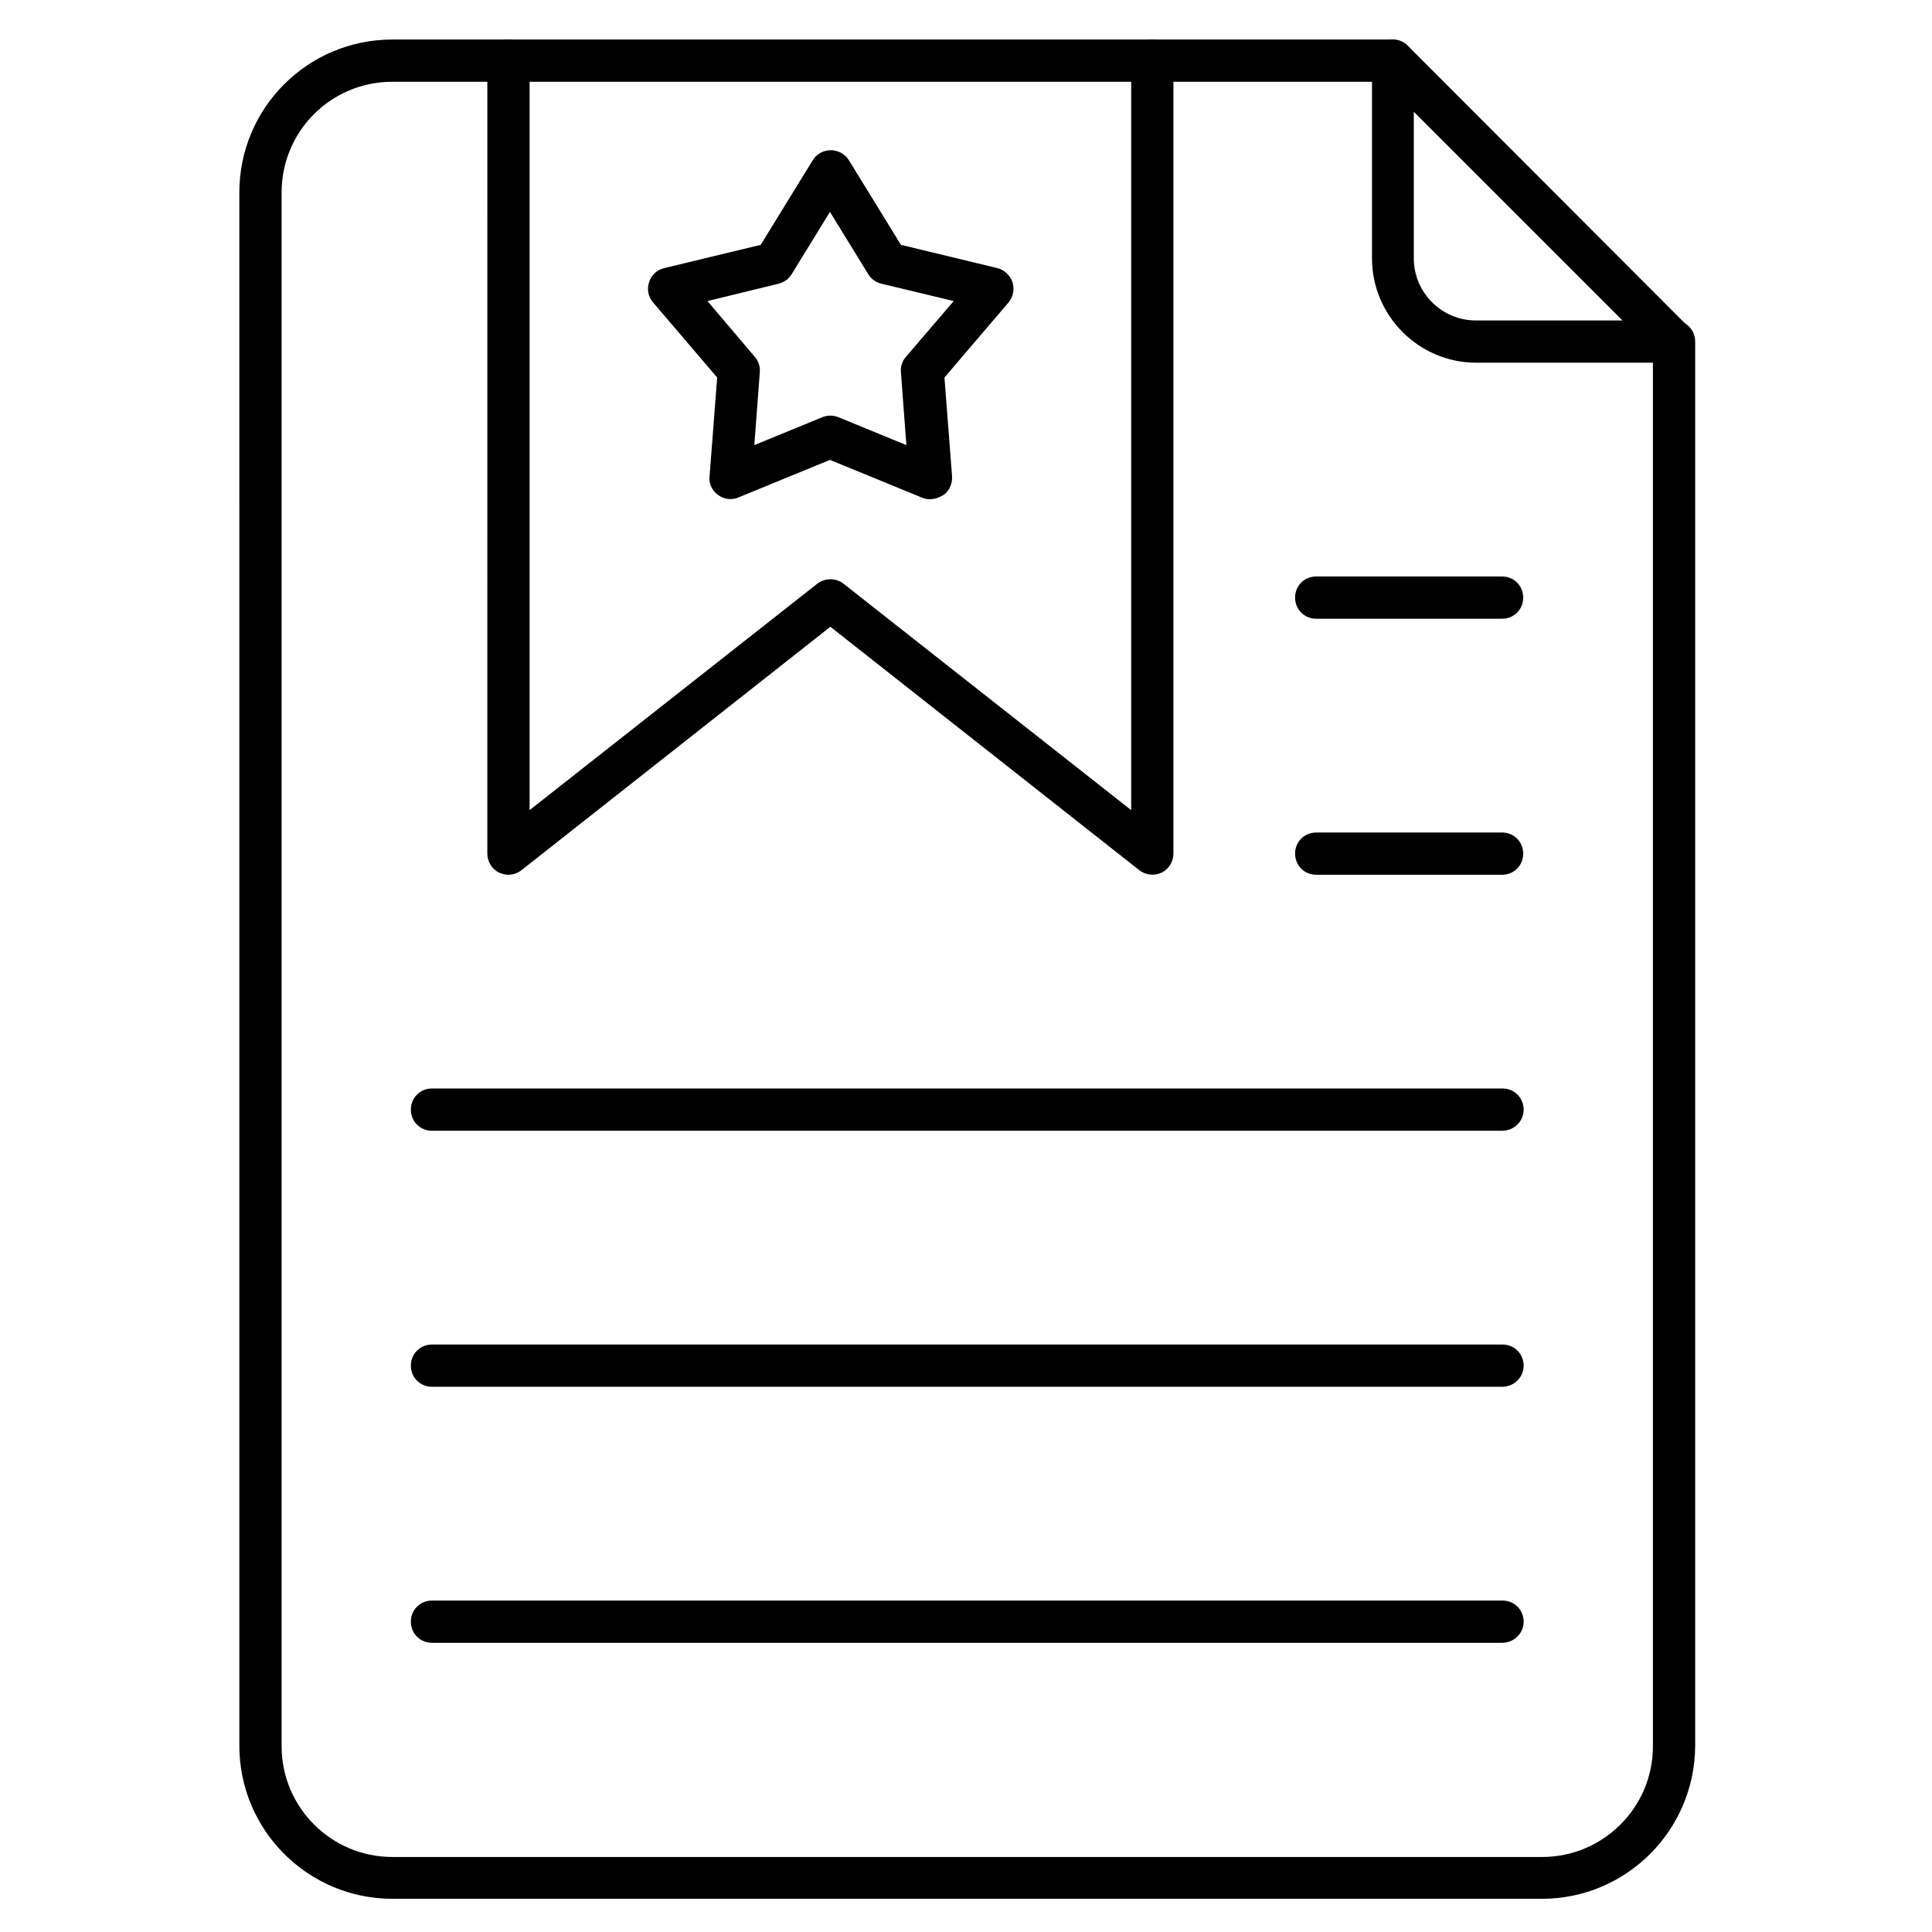 <?xml version="1.0" encoding="UTF-8"?>
<!-- Uploaded to: ICON Repo, www.iconrepo.com, Generator: ICON Repo Mixer Tools -->
<svg fill="#000000" width="800px" height="800px" version="1.1" viewBox="144 144 512 512" xmlns="http://www.w3.org/2000/svg">
 <g>
  <path d="m552.6 647.2h-304.64c-22.281 0-40.527-18.137-40.527-40.527l-0.004-411.67c0-22.391 18.141-40.527 40.531-40.527h265.11c3.137 0 5.598 2.465 5.598 5.598 0 3.137-2.465 5.598-5.598 5.598h-265.11c-16.234 0-29.332 13.098-29.332 29.332v411.78c0 16.121 13.098 29.332 29.332 29.332h304.75c16.121 0 29.332-13.098 29.332-29.332v-372.26c0-3.137 2.465-5.598 5.598-5.598 3.137 0 5.598 2.465 5.598 5.598v372.15c-0.113 22.391-18.25 40.527-40.641 40.527z"/>
  <path d="m587.53 240.12h-52.285c-15.227 0-27.652-12.426-27.652-27.652v-52.395c0-2.238 1.344-4.254 3.469-5.148 2.129-0.895 4.477-0.336 6.047 1.23l74.34 74.449c1.566 1.566 2.129 4.031 1.23 6.047-0.781 2.129-2.91 3.469-5.148 3.469zm-68.855-66.5v38.848c0 9.07 7.391 16.457 16.457 16.457h38.848z"/>
  <path d="m278.75 375.82c-0.785 0-1.68-0.223-2.465-0.559-1.902-0.895-3.137-2.91-3.137-5.039l0.004-210.14c0-3.137 2.465-5.598 5.598-5.598 3.137 0 5.598 2.465 5.598 5.598v198.61l76.242-60.008c2.016-1.566 4.926-1.566 6.941 0l76.242 60.008v-198.61c0-3.137 2.465-5.598 5.598-5.598 3.137 0 5.598 2.465 5.598 5.598v210.14c0 2.129-1.23 4.141-3.137 5.039-1.902 0.895-4.254 0.672-5.934-0.672l-81.84-64.488-81.84 64.488c-1.008 0.781-2.238 1.23-3.469 1.23z"/>
  <path d="m542.07 307.97h-49.262c-3.137 0-5.598-2.465-5.598-5.598 0-3.137 2.465-5.598 5.598-5.598h49.262c3.137 0 5.598 2.465 5.598 5.598 0 3.137-2.465 5.598-5.598 5.598z"/>
  <path d="m542.07 375.82h-49.262c-3.137 0-5.598-2.465-5.598-5.598 0-3.137 2.465-5.598 5.598-5.598h49.262c3.137 0 5.598 2.465 5.598 5.598s-2.465 5.598-5.598 5.598z"/>
  <path d="m542.07 443.66h-283.59c-3.137 0-5.598-2.465-5.598-5.598 0-3.137 2.465-5.598 5.598-5.598h283.7c3.137 0 5.598 2.465 5.598 5.598 0 3.137-2.574 5.598-5.707 5.598z"/>
  <path d="m542.07 511.51h-283.59c-3.137 0-5.598-2.465-5.598-5.598 0-3.137 2.465-5.598 5.598-5.598h283.7c3.137 0 5.598 2.465 5.598 5.598 0 3.137-2.574 5.598-5.707 5.598z"/>
  <path d="m542.07 579.36h-283.59c-3.137 0-5.598-2.465-5.598-5.598 0-3.137 2.465-5.598 5.598-5.598h283.7c3.137 0 5.598 2.465 5.598 5.598 0 3.133-2.574 5.598-5.707 5.598z"/>
  <path d="m390.37 276.29c-0.672 0-1.457-0.113-2.129-0.449l-24.293-9.965-24.293 9.965c-1.793 0.785-3.805 0.449-5.375-0.672-1.566-1.121-2.465-3.023-2.238-4.926l2.016-26.199-17.016-19.93c-1.23-1.457-1.68-3.469-1.008-5.375 0.559-1.902 2.129-3.246 4.031-3.695l25.527-6.156 13.77-22.391c1.008-1.68 2.801-2.688 4.812-2.688 1.902 0 3.805 1.008 4.812 2.688l13.77 22.391 25.527 6.156c1.902 0.449 3.359 1.902 4.031 3.695 0.559 1.902 0.223 3.918-1.008 5.375l-17.016 19.93 2.016 26.199c0.113 1.902-0.672 3.805-2.238 4.926-1.348 0.785-2.469 1.121-3.699 1.121zm-58.891-52.508 12.539 14.777c1.008 1.121 1.457 2.574 1.344 4.031l-1.457 19.367 18.023-7.391c1.344-0.559 2.91-0.559 4.254 0l18.023 7.391-1.457-19.367c-0.113-1.457 0.336-2.91 1.344-4.031l12.652-14.777-19.141-4.59c-1.457-0.336-2.688-1.23-3.469-2.465l-10.188-16.57-10.188 16.57c-0.785 1.23-2.016 2.129-3.469 2.465z"/>
 </g>
</svg>
